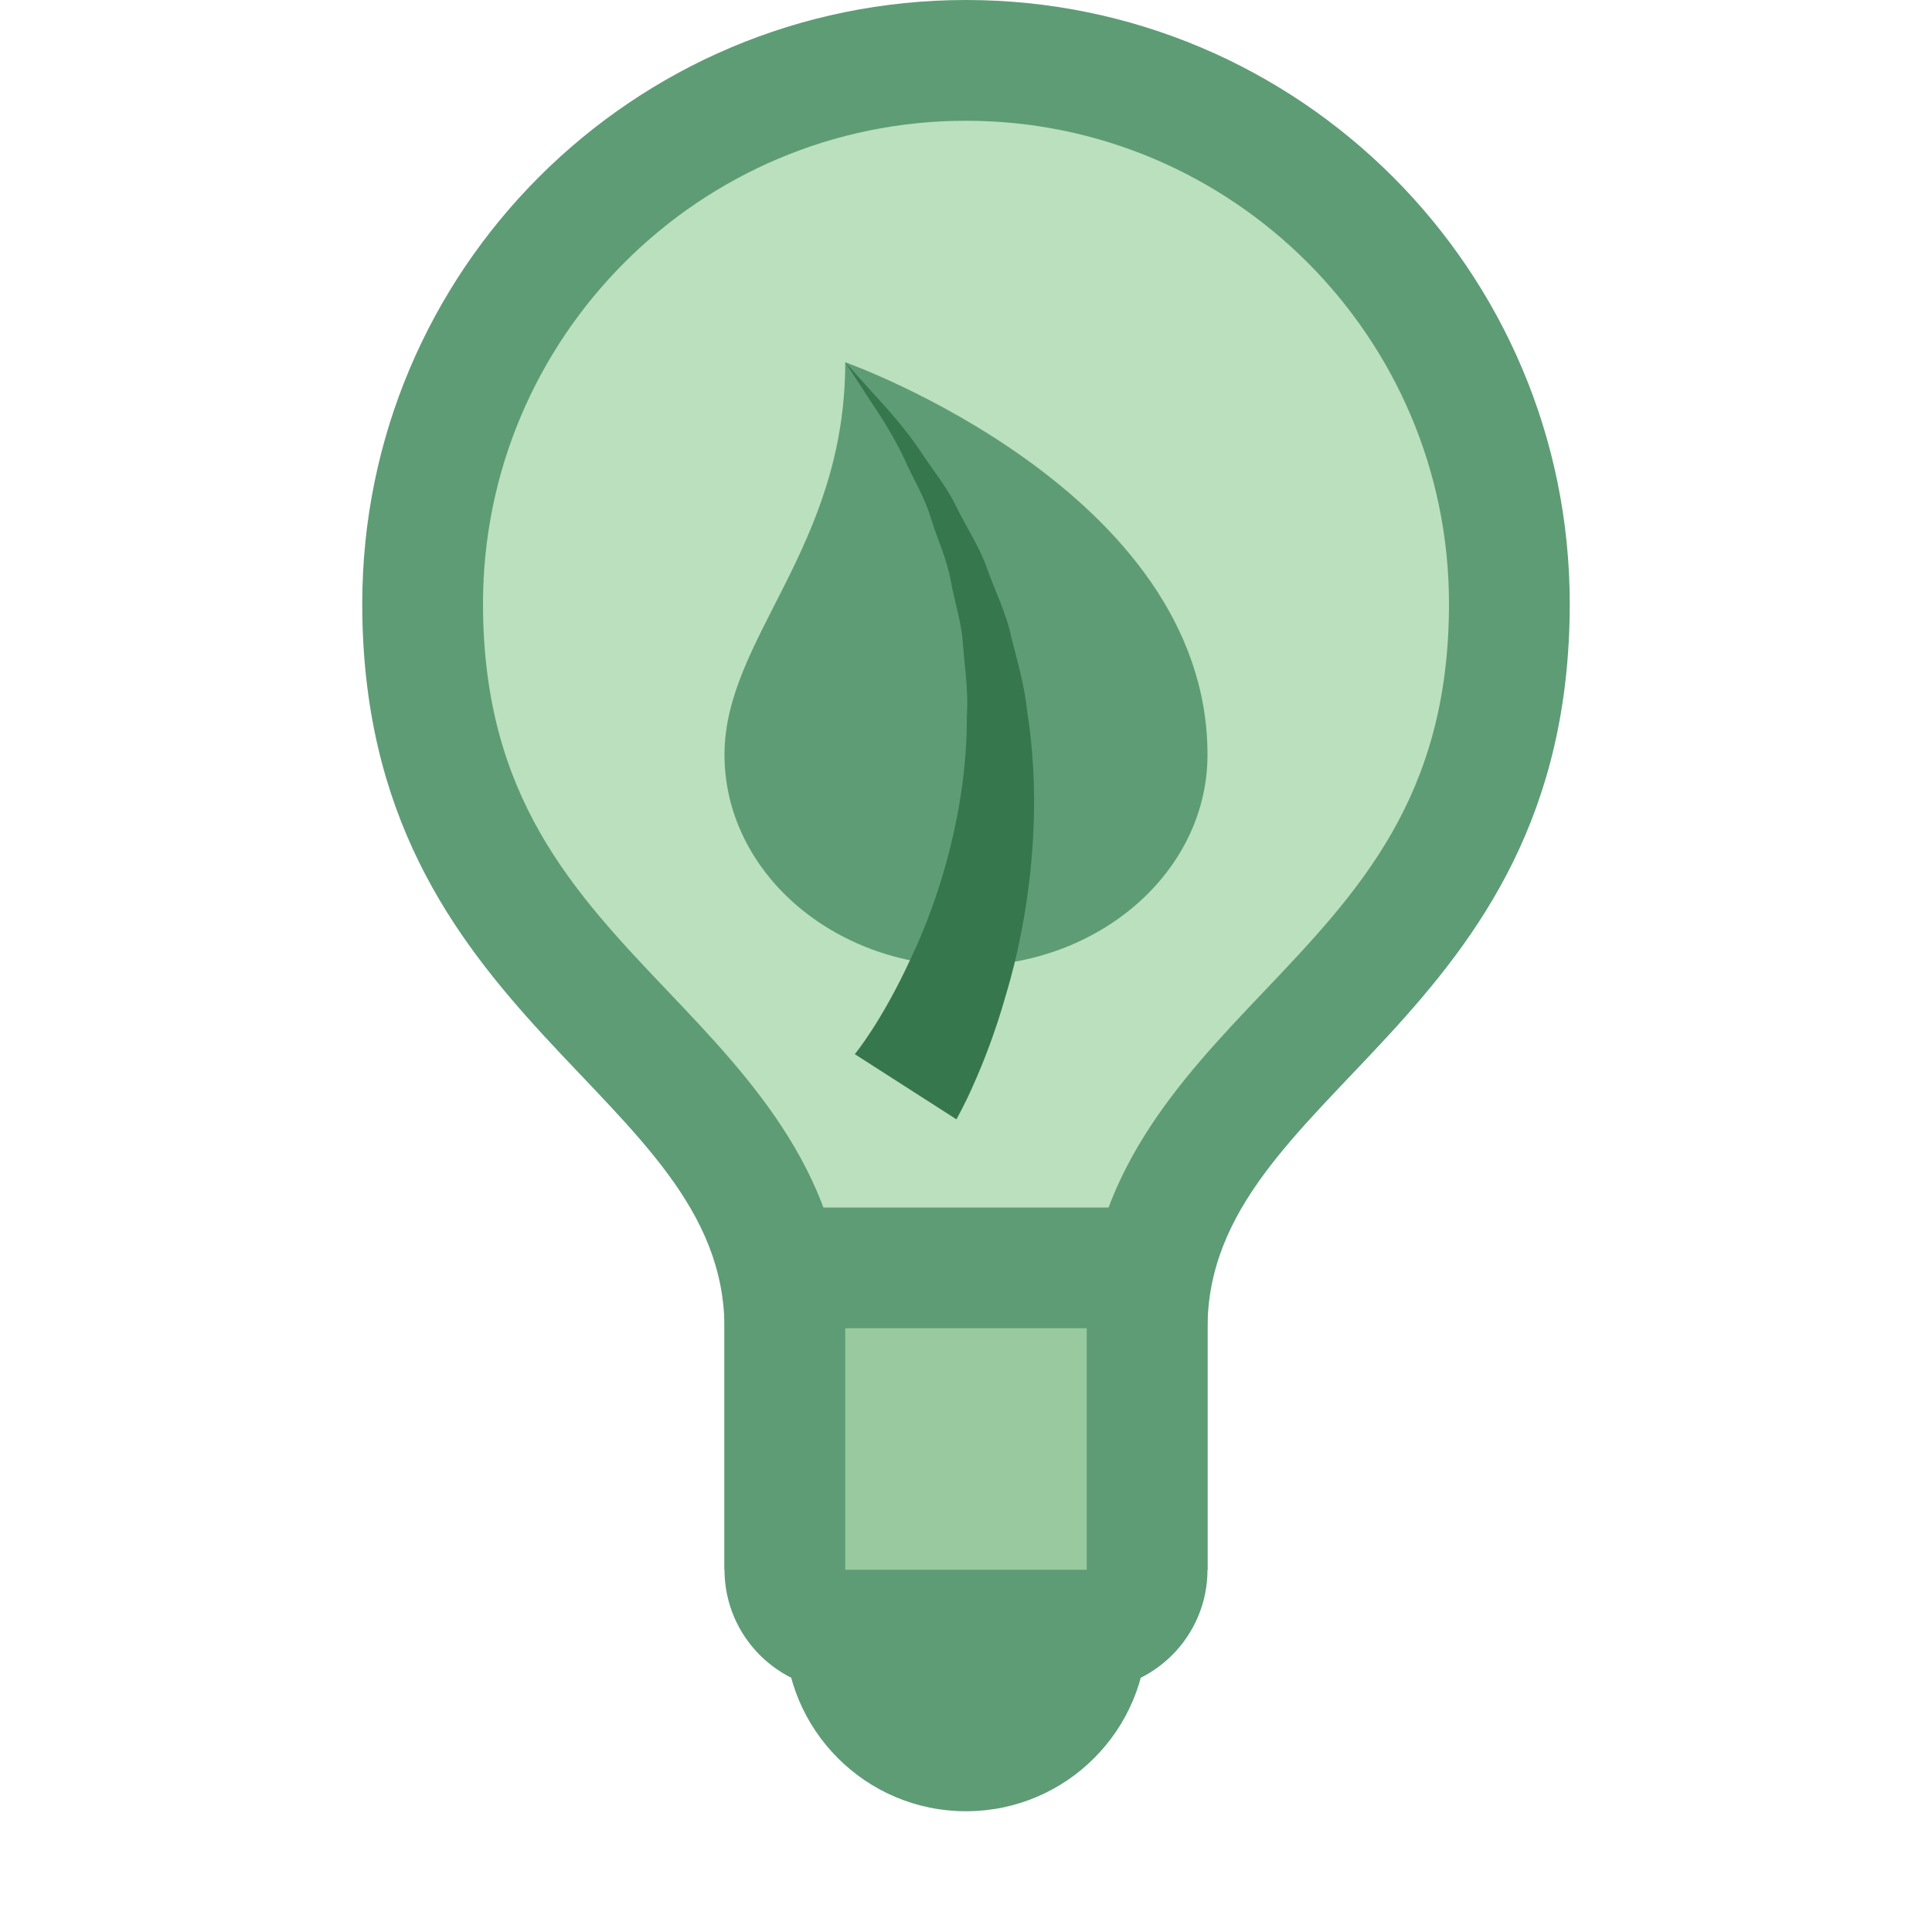 <svg xmlns="http://www.w3.org/2000/svg" viewBox="0 0 16 16" width="64" height="64">
  <path fill="#BAE0BD" d="M6.5,12.5V11c0-1.045-0.671-1.751-1.319-2.433C4.354,7.698,3.5,6.799,3.5,5 c0-2.481,2.019-4.5,4.5-4.5s4.5,2.019,4.5,4.5c0,1.799-0.854,2.698-1.681,3.567C10.171,9.249,9.5,9.955,9.5,11v1.5H6.5z"/>
  <path fill="#5E9C76" d="M8,1c2.206,0,4,1.794,4,4c0,1.6-0.749,2.388-1.543,3.222C9.774,8.941,9,9.755,9,11v1H7v-1 c0-1.245-0.774-2.059-1.457-2.778C4.749,7.388,4,6.6,4,5C4,2.794,5.794,1,8,1 M8,0C5.239,0,3,2.239,3,5c0,3.5,3,4.028,3,6v2h4v-2 c0-1.972,3-2.5,3-6C13,2.239,10.761,0,8,0L8,0z"/>
  <circle fill="#5E9C76" cx="8" cy="13.5" r="1.5"/>
  <path fill="#99C99E" d="M7,13.5c-0.275,0-0.5-0.224-0.5-0.5v-2.5h3V13c0,0.276-0.225,0.5-0.5,0.5H7z"/>
  <path fill="#5E9C76" d="M9,11v2H7v-2H9 M10,10H6v3c0,0.552,0.448,1,1,1h2c0.552,0,1-0.448,1-1V10L10,10z"/>
  <path fill="#5E9C76" d="M10,6.25C10,7.216,9.105,8,8,8S6,7.216,6,6.25S7,4.542,7,3C7,3,10,4.063,10,6.25z"/>
  <path fill="#37774E" d="M7.079,8.73c0,0,0.218-0.261,0.46-0.784c0.243-0.507,0.47-1.245,0.468-2.014 C8.02,5.738,7.993,5.548,7.976,5.358C7.968,5.165,7.905,4.987,7.873,4.805C7.839,4.624,7.762,4.462,7.712,4.3 C7.664,4.135,7.581,3.996,7.517,3.861c-0.121-0.276-0.27-0.479-0.365-0.627C7.055,3.085,7,3,7,3s0.068,0.075,0.186,0.207 c0.118,0.133,0.299,0.315,0.466,0.574c0.086,0.128,0.194,0.259,0.27,0.42C7.999,4.36,8.107,4.519,8.173,4.703 c0.063,0.184,0.16,0.369,0.202,0.573c0.051,0.201,0.111,0.407,0.132,0.619c0.135,0.847,0.011,1.721-0.176,2.343 c-0.089,0.314-0.19,0.569-0.27,0.747C7.984,9.162,7.913,9.281,7.921,9.27L7.079,8.73z"/>
</svg>
